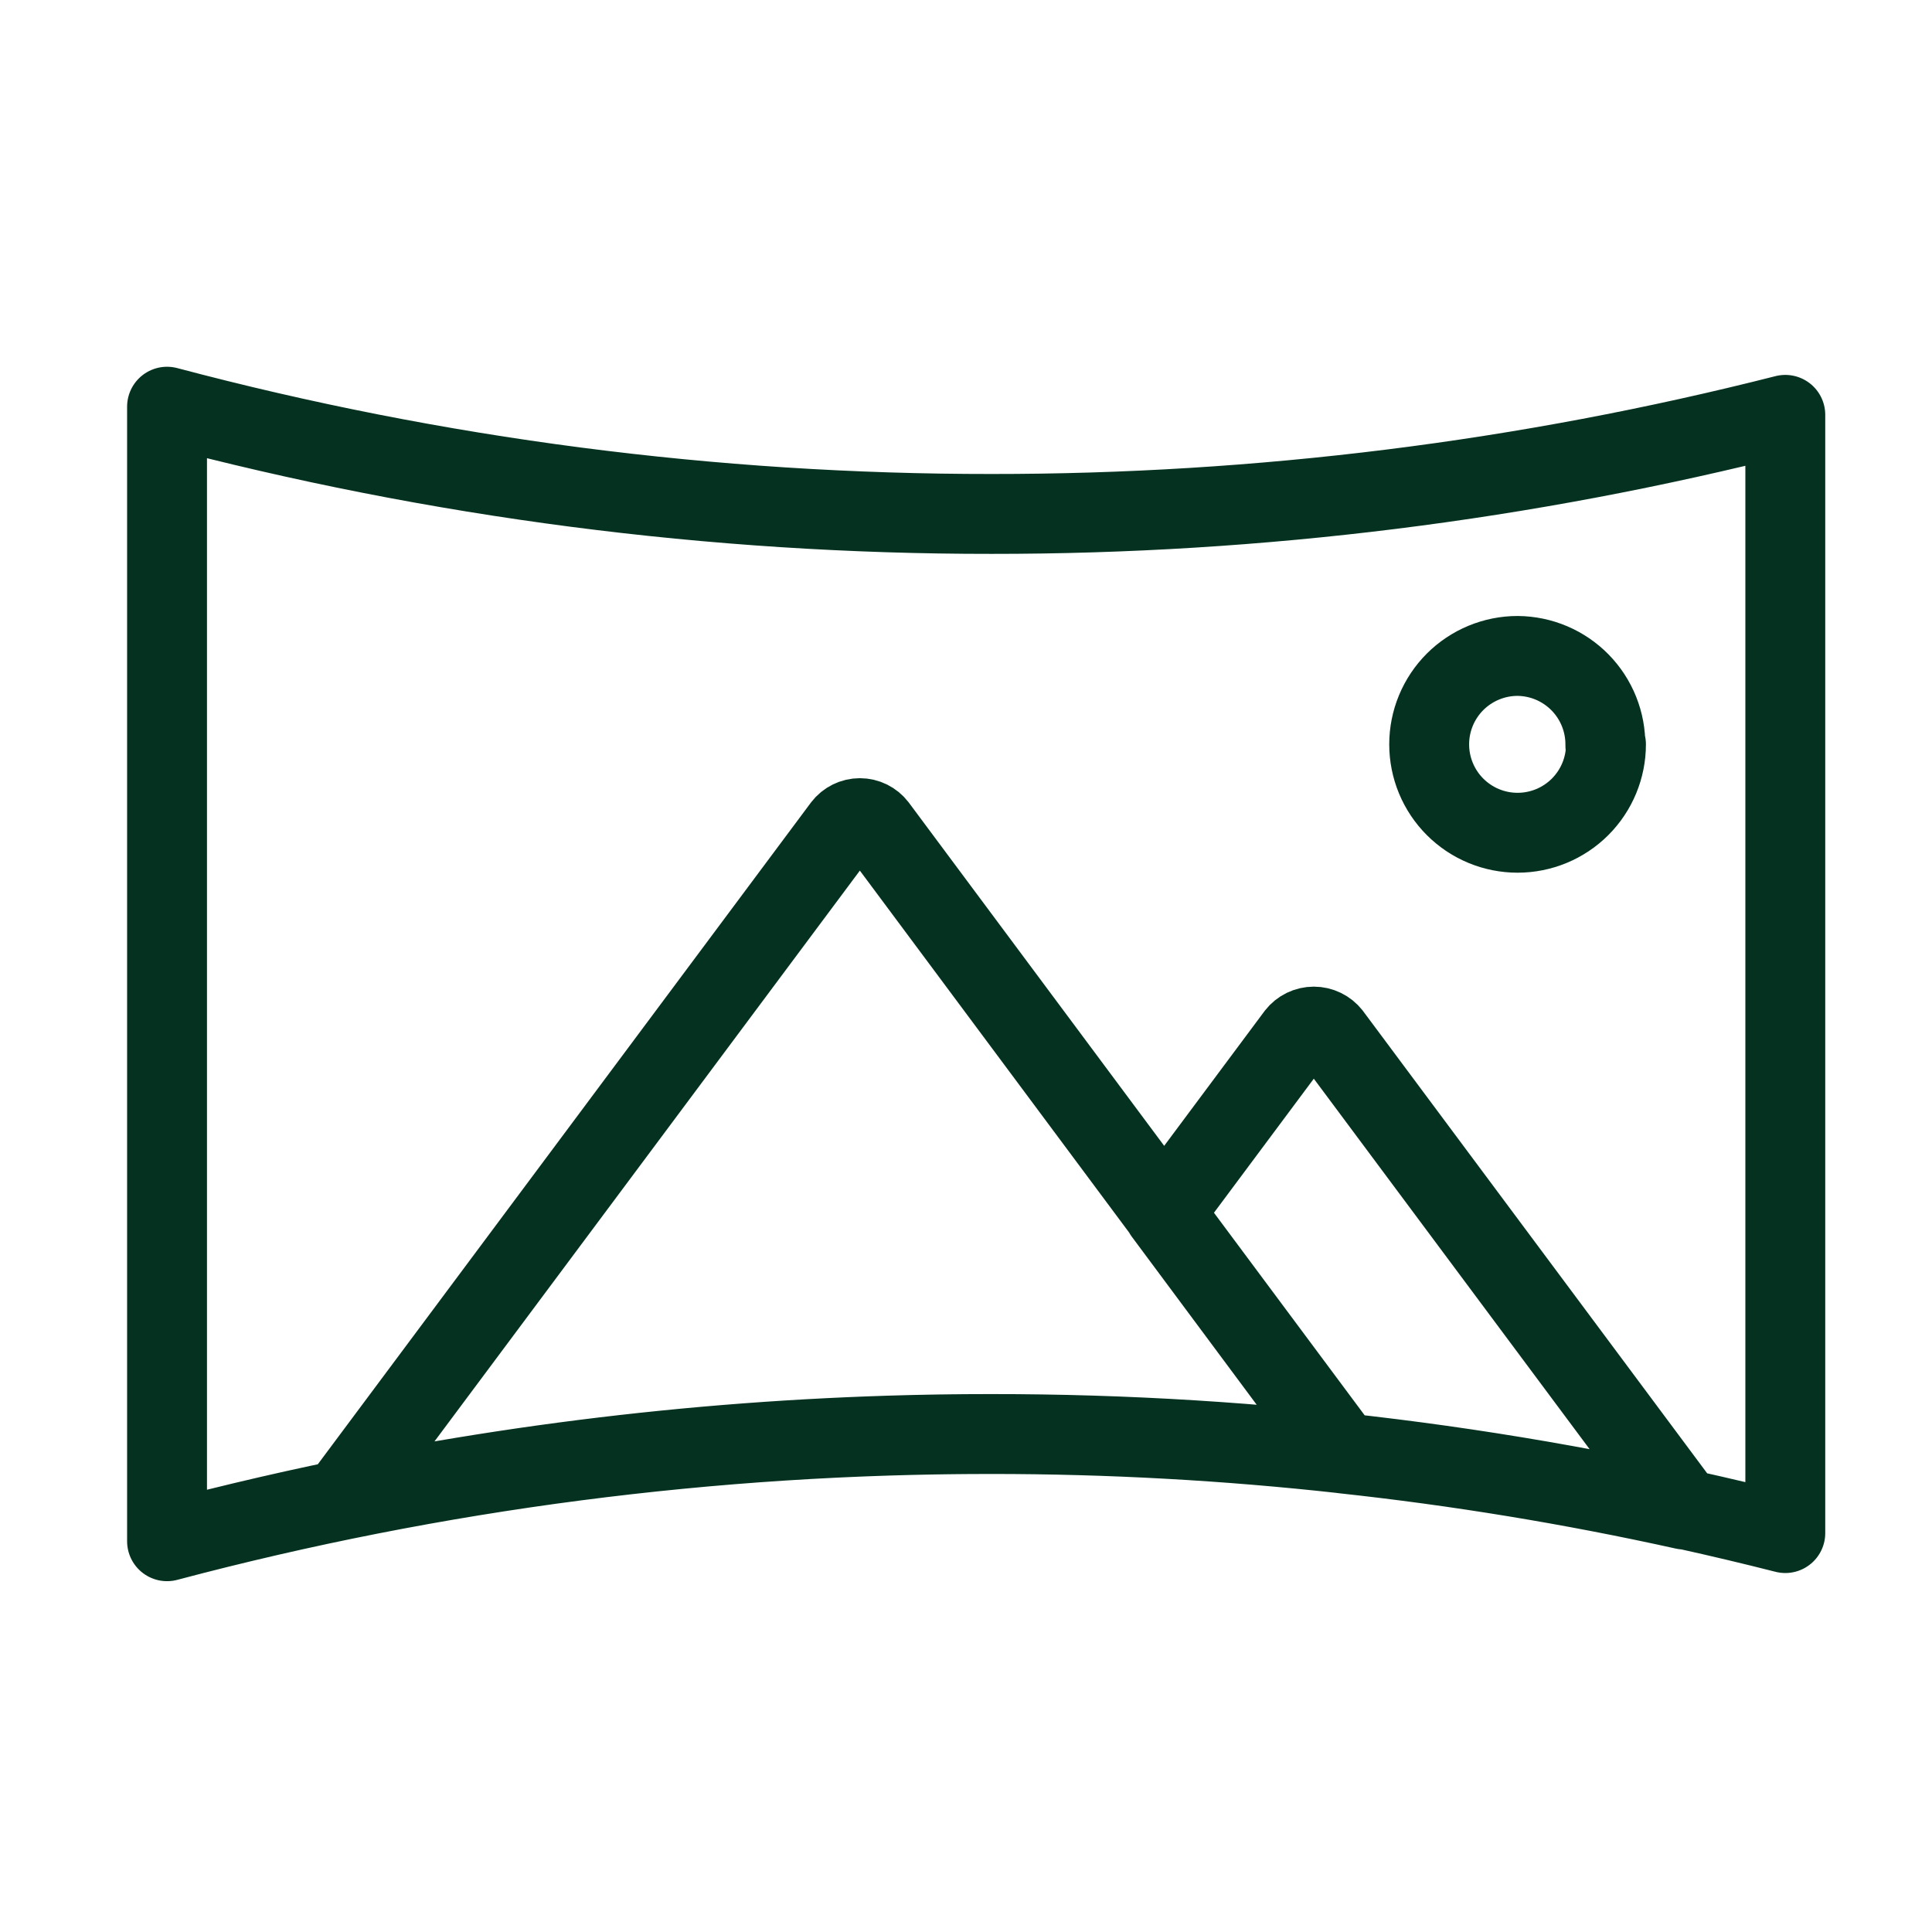 <svg width="100" height="100" viewBox="0 0 100 100" fill="none" xmlns="http://www.w3.org/2000/svg">
<path d="M51.322 74.225C36.916 74.215 22.57 76.08 8.646 79.774V21.051C22.57 24.745 36.916 26.611 51.322 26.601C65.177 26.609 78.978 24.887 92.407 21.473V79.352C78.978 75.939 65.177 74.217 51.322 74.225ZM51.322 74.225C57.404 74.224 63.482 74.559 69.527 75.231L45.383 42.778C45.28 42.644 45.147 42.535 44.995 42.46C44.843 42.385 44.676 42.346 44.507 42.346C44.337 42.346 44.17 42.385 44.018 42.46C43.866 42.535 43.733 42.644 43.63 42.778L17.668 77.616C28.743 75.356 40.018 74.22 51.322 74.225ZM69.495 75.231C75.439 75.873 81.344 76.843 87.182 78.135L68.895 53.569C68.788 53.434 68.653 53.325 68.498 53.25C68.344 53.175 68.174 53.136 68.002 53.136C67.83 53.136 67.661 53.175 67.506 53.25C67.352 53.325 67.216 53.434 67.11 53.569L60.246 62.785L69.495 75.231ZM83.125 38.527C83.125 39.741 82.643 40.905 81.785 41.763C80.927 42.621 79.763 43.103 78.549 43.103C77.948 43.103 77.353 42.985 76.798 42.755C76.243 42.525 75.739 42.188 75.314 41.763C74.889 41.338 74.552 40.833 74.322 40.278C74.092 39.723 73.974 39.128 73.974 38.527C73.974 37.926 74.092 37.331 74.322 36.776C74.552 36.221 74.889 35.716 75.314 35.291C75.739 34.867 76.243 34.53 76.798 34.3C77.353 34.07 77.948 33.951 78.549 33.951C79.153 33.956 79.75 34.079 80.305 34.315C80.861 34.551 81.365 34.895 81.787 35.326C82.209 35.757 82.542 36.268 82.766 36.828C82.99 37.389 83.101 37.988 83.093 38.592L83.125 38.527Z" stroke="#053220" stroke-width="4.135" stroke-miterlimit="10" stroke-linejoin="round"/>
</svg>
